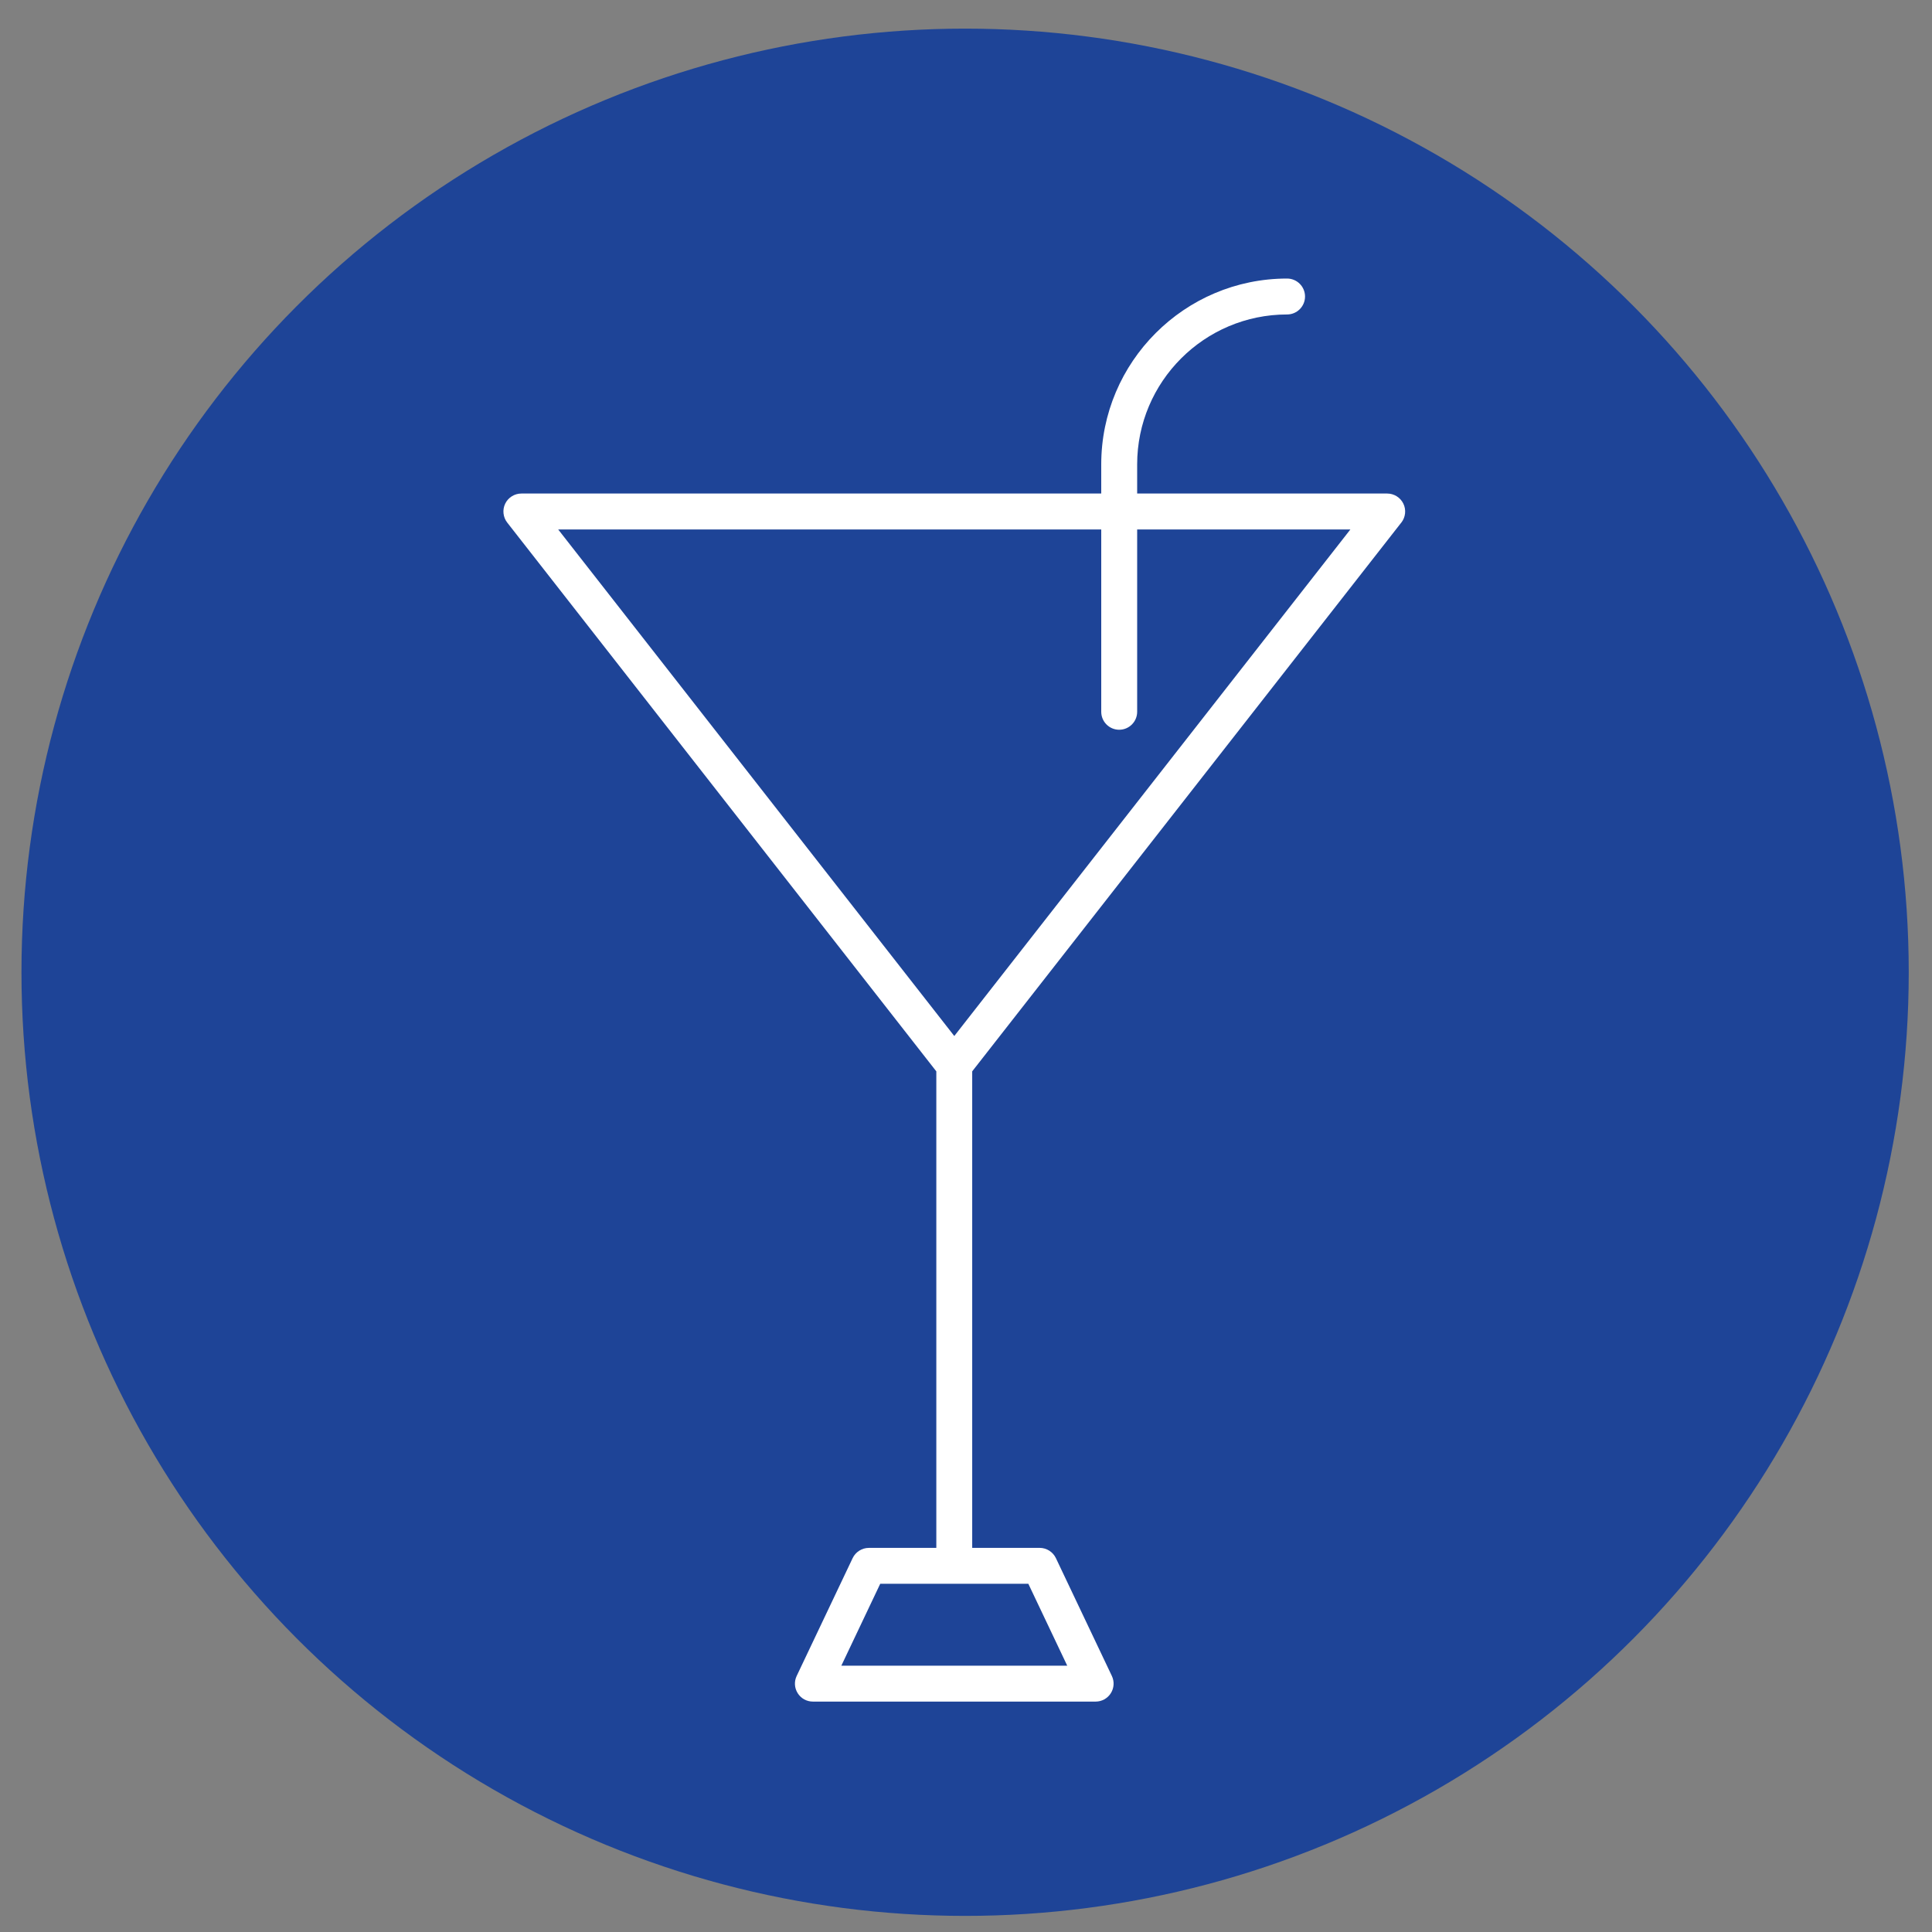 <?xml version="1.0" encoding="UTF-8"?><svg id="Ebene_1" xmlns="http://www.w3.org/2000/svg" viewBox="0 0 1080 1080"><rect x="0" y="0" width="1080" height="1080" fill="#808080" stroke="none"/><defs><style>.cls-1{fill:#fff;}.cls-2{fill:#1e4497;}</style></defs><circle class="cls-2" cx="539.5" cy="543.5" r="527.5"/><path class="cls-1" d="M783.37,292.11c2.35-3,2.79-7.16,1.11-10.58-1.67-3.43-5.21-5.64-9.02-5.64h-139.78v-16.3c0-46.21,37.59-83.8,83.8-83.8,5.54,0,10.04-4.5,10.04-10.04s-4.5-10.04-10.04-10.04c-57.28,0-103.88,46.6-103.88,103.88v16.3H291.44c-3.81,0-7.35,2.21-9.02,5.64-1.67,3.43-1.23,7.58,1.11,10.58l239.88,306.79v266.38h-37.71c-3.85,0-7.41,2.25-9.07,5.73l-31.28,65.85c-1.49,3.13-1.27,6.74,.58,9.67,1.85,2.93,5.02,4.67,8.49,4.67h158.04c3.46,0,6.64-1.75,8.49-4.67,1.85-2.93,2.07-6.54,.58-9.67l-31.28-65.86c-1.65-3.48-5.21-5.73-9.07-5.73h-37.71v-266.38l239.88-306.78Zm-186.78,639.02h-126.28l21.74-45.78h82.8l21.74,45.78ZM312.03,295.97h303.57v101.92c0,5.54,4.5,10.04,10.04,10.04s10.04-4.5,10.04-10.04v-101.92h119.19l-221.42,283.17-221.42-283.17Z"/></svg>